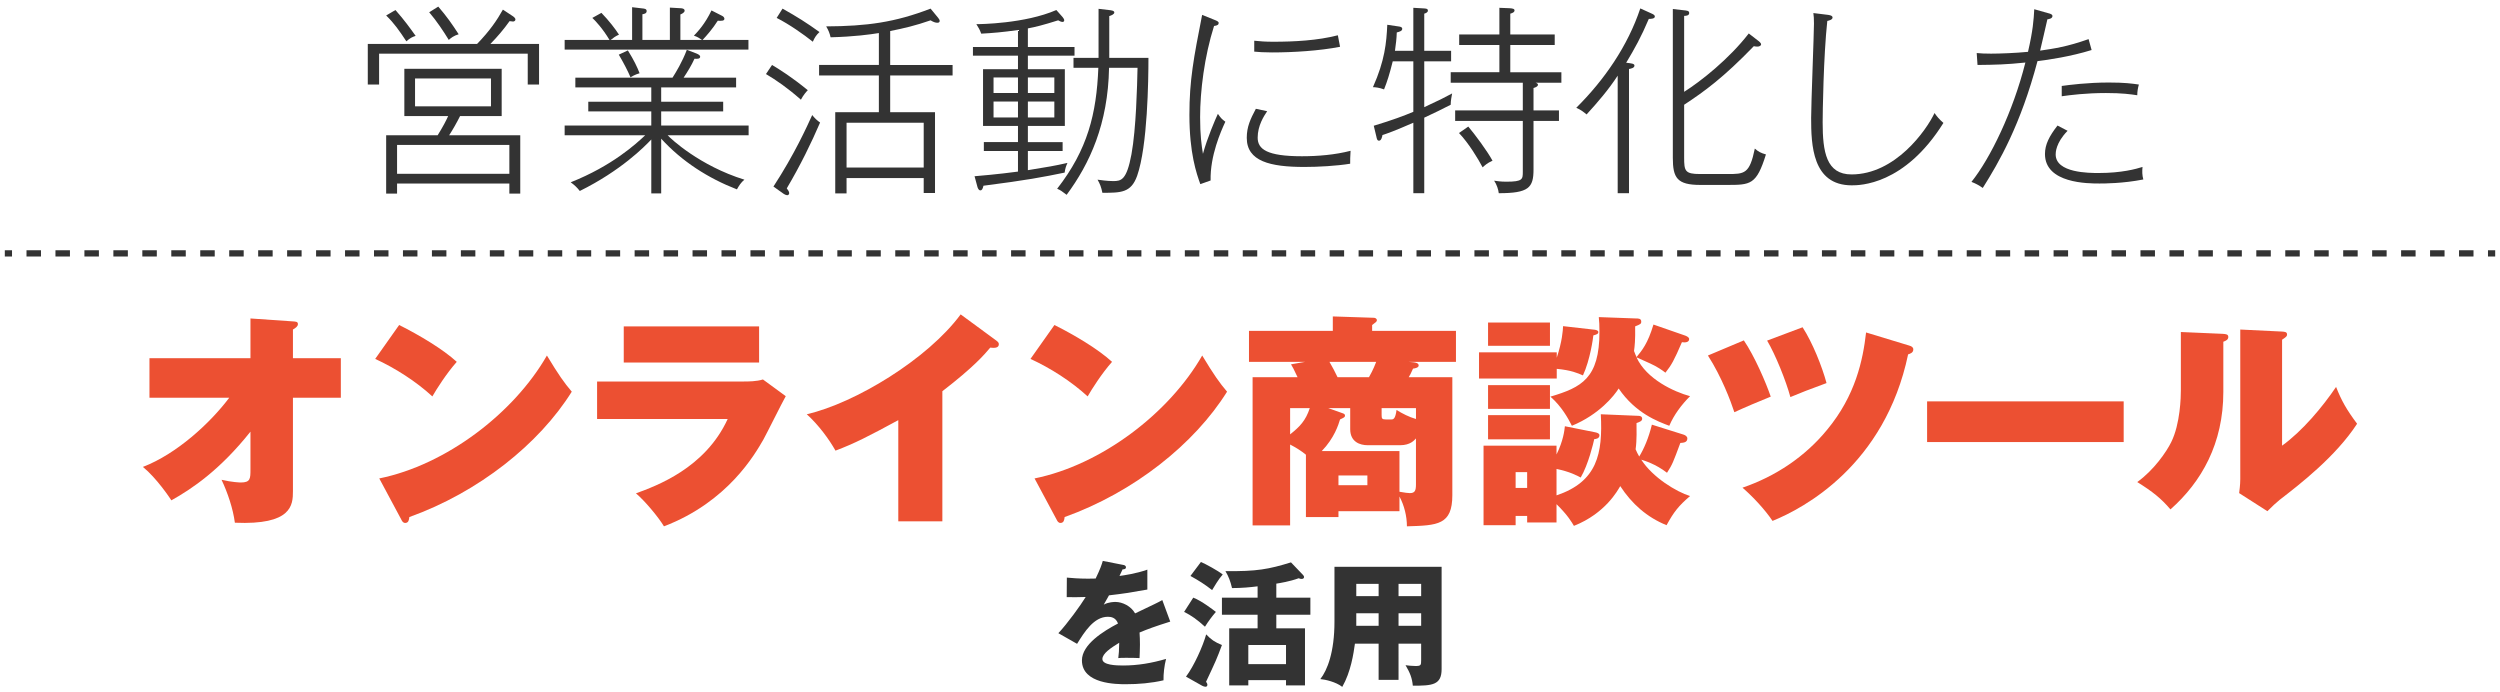 <?xml version="1.0" encoding="utf-8"?>
<!-- Generator: Adobe Illustrator 24.2.3, SVG Export Plug-In . SVG Version: 6.00 Build 0)  -->
<svg version="1.1" xmlns="http://www.w3.org/2000/svg" xmlns:xlink="http://www.w3.org/1999/xlink" x="0px" y="0px"
	 viewBox="0 0 520 144" style="enable-background:new 0 0 520 144;" xml:space="preserve">
<style type="text/css">
	.st0{opacity:0;fill:#33FF33;}
	.st1{fill:#333333;}
	.st2{enable-background:new    ;}
	.st3{fill:#EC5032;}
</style>
<g id="レイヤー_2">
</g>
<g id="レイヤー_3">
	<rect class="st0" width="520" height="144"/>
	<g>
		<g>
			<g>
				<path class="st1" d="M109.769,17.587v-6.428H78.852v6.428h-2.353V9.144h22.726c2.688-2.772,4.159-4.957,5.377-7.142l1.975,1.303
					c0.252,0.168,0.63,0.42,0.63,0.756c0,0.252-0.252,0.42-0.504,0.42c-0.126,0-0.504-0.084-0.714-0.084
					c-1.261,1.765-2.479,3.192-3.991,4.747h10.124v8.443H109.769z M84.522,8.597c-1.471-2.226-2.521-3.738-4.201-5.377l1.933-1.134
					c1.891,2.143,3.024,3.738,4.201,5.377C85.782,7.673,85.278,7.925,84.522,8.597z M105.946,40.271V38.17H82.59v2.101h-2.269
					v-12.14h10.712c1.177-1.891,1.723-2.982,2.185-3.991h-9.115v-9.829h20.247v9.829h-8.653c-0.672,1.345-1.555,2.898-2.269,3.991
					h14.787v12.14H105.946z M105.946,30.146H82.59v6.008h23.356V30.146z M102.123,16.326H86.329v5.797h15.794V16.326z M93.344,8.303
					c-1.05-1.722-2.521-3.948-4.074-5.755l1.89-1.176c1.807,2.101,2.856,3.612,4.243,5.755C94.395,7.421,93.806,7.883,93.344,8.303z
					"/>
			</g>
			<g>
				<path class="st1" d="M117.448,10.319V8.303h9.326c-1.429-2.395-2.94-3.99-3.57-4.578l1.89-1.051
					c1.555,1.597,2.94,3.403,3.655,4.537c-0.631,0.252-1.261,0.714-1.723,1.092h4.453V1.498l2.142,0.252
					c0.421,0.042,0.883,0.084,0.883,0.546c0,0.504-0.462,0.588-0.883,0.672v5.335h5.714V1.582l2.184,0.126
					c0.21,0,0.883,0.042,0.883,0.504c0,0.42-0.588,0.672-0.883,0.798v5.293h4.495c-0.63-0.42-0.924-0.63-1.681-0.882
					c0.841-0.882,2.311-2.437,3.655-5.251l2.227,1.135c0.294,0.126,0.462,0.42,0.462,0.588c0,0.462-0.546,0.462-1.387,0.42
					c-0.966,1.554-2.311,3.108-3.15,3.99h9.536v2.017H117.448z M138.872,28.131c0.631,0.714,6.638,6.343,15.963,9.241
					c-0.714,0.588-1.134,1.261-1.554,2.017c-5.965-2.311-11.426-5.797-15.753-10.544v11.384h-2.059V29.013
					c-1.428,1.513-6.301,6.469-14.87,10.712c-0.589-0.756-1.093-1.218-1.891-1.807c8.653-3.444,13.526-7.939,15.501-9.787h-16.762
					v-2.017h18.021v-2.94h-13.106v-2.017h13.106v-2.982h-15.795v-2.017h20.206c0.672-1.05,2.017-3.234,2.982-5.797l1.975,0.756
					c0.294,0.126,0.798,0.337,0.798,0.673c0,0.504-0.714,0.462-1.177,0.42c-0.63,1.386-1.428,2.688-2.268,3.948h10.922v2.017
					h-15.585v2.982h12.896v2.017h-12.896v2.94h18.189v2.017H138.872z M131.144,16.074c-0.547-1.302-1.513-3.15-2.437-4.705
					l1.89-0.882c1.303,2.101,1.933,3.444,2.437,4.747C132.025,15.528,131.438,15.906,131.144,16.074z"/>
			</g>
			<g>
				<path class="st1" d="M166.59,20.737c-2.814-2.479-5.083-4.033-7.268-5.335l1.261-1.891c1.68,1.009,4.158,2.562,7.436,5.251
					C167.724,19.057,167.094,19.771,166.59,20.737z M163.649,39.179c0.252,0.336,0.504,0.672,0.504,1.008
					c0,0.294-0.252,0.42-0.42,0.42c-0.126,0-0.42-0.084-0.798-0.336l-2.059-1.47c4.411-6.764,6.973-12.477,8.065-14.871
					c0.42,0.546,1.092,1.219,1.639,1.555C168.774,29.685,166.506,34.348,163.649,39.179z M169.068,8.682
					c-1.891-1.513-4.873-3.613-7.52-4.957l1.219-1.933c3.066,1.723,4.998,2.94,7.687,4.873
					C169.782,7.295,169.446,7.799,169.068,8.682z M185.157,15.696v7.646h9.325v16.803h-2.352v-3.108h-16.047v3.192h-2.353V23.342
					h9.073v-7.646H170.37v-2.185h12.435V6.875c-1.807,0.294-5.125,0.756-10.04,0.882c-0.21-0.882-0.42-1.428-0.924-2.269
					c8.485-0.042,14.324-0.84,21.718-3.696l1.555,1.891c0.21,0.252,0.336,0.462,0.336,0.672c0,0.294-0.21,0.378-0.504,0.378
					c-0.379,0-0.841-0.168-1.387-0.504c-3.15,1.092-5.461,1.638-8.401,2.227v7.057h12.98v2.185H185.157z M192.131,25.526h-16.047
					v9.325h16.047V25.526z"/>
			</g>
			<g>
				<path class="st1" d="M213.799,11.58v2.814h7.688v11.804h-7.688v3.36h7.226v1.849h-7.226v3.99
					c4.579-0.756,5.251-0.84,8.233-1.512c-0.336,0.756-0.462,1.176-0.588,2.017c-4.453,0.924-8.023,1.596-16.888,2.73
					c-0.126,0.588-0.294,0.966-0.63,0.966c-0.378,0-0.546-0.462-0.63-0.756l-0.588-2.185c4.62-0.378,8.443-0.882,9.031-0.966v-4.285
					h-7.1v-1.849h7.1v-3.36h-7.268V14.395h7.268V11.58h-9.367V9.773h9.367V6.245c-3.276,0.462-5.293,0.63-7.646,0.756
					c-0.294-0.798-0.504-1.177-1.008-1.975c0.714,0,10.04-0.084,16.635-2.94l1.303,1.471c0.168,0.21,0.336,0.462,0.336,0.672
					s-0.168,0.336-0.336,0.336c-0.295,0-0.631-0.168-0.925-0.336c-3.192,1.008-4.747,1.386-6.301,1.68v3.865h9.703v1.807H213.799z
					 M211.74,16.116h-5.083v3.234h5.083V16.116z M211.74,21.115h-5.083v3.318h5.083V21.115z M219.302,16.116h-5.503v3.234h5.503
					V16.116z M219.302,21.115h-5.503v3.318h5.503V21.115z M236.524,36.574c-1.26,3.528-3.36,3.528-7.225,3.528
					c-0.252-1.218-0.505-1.849-1.009-2.73c2.017,0.294,3.024,0.294,3.234,0.294c1.681,0,2.815-0.168,3.823-5.587
					c0.966-5.335,1.176-14.072,1.26-17.979h-5.923c-0.21,11.72-4.032,19.953-8.821,26.422c-1.008-0.756-1.261-0.966-1.975-1.26
					c6.344-8.149,8.191-15.585,8.569-25.162h-5.167v-2.059h5.209V1.834l2.143,0.252c0.462,0.042,1.135,0.126,1.135,0.504
					s-0.631,0.63-1.051,0.757v8.695h8.149C238.877,16.62,238.709,30.357,236.524,36.574z"/>
			</g>
			<g>
				<path class="st1" d="M251.808,37.54l-2.142,0.757c-0.799-2.227-2.269-6.428-2.269-14.409c0-7.226,0.882-11.804,2.646-20.794
					l2.604,1.051c0.42,0.168,0.84,0.336,0.84,0.63c0,0.336-0.252,0.546-0.966,0.63c-2.017,6.344-2.898,13.568-2.898,18.945
					c0,3.781,0.294,5.84,0.588,7.646c0.924-3.36,2.521-7.057,3.108-8.317c0.63,0.882,0.756,1.05,1.554,1.639
					C253.95,27.29,251.682,32.415,251.808,37.54z M280.835,34.054c-2.856,0.462-6.637,0.672-9.535,0.672
					c-7.1,0-11.973-1.176-11.973-6.049c0-2.311,0.756-3.907,1.891-6.049l2.353,0.504c-0.673,1.008-1.975,2.982-1.975,5.503
					c0,2.395,1.933,3.864,9.199,3.864c3.319,0,6.89-0.294,10.124-1.134C280.835,32.793,280.835,33.13,280.835,34.054z
					 M264.578,10.907c-1.681,0-2.814-0.084-3.696-0.168V8.471c1.302,0.126,2.227,0.211,3.948,0.211
					c4.327,0,9.242-0.253,13.442-1.345c0.168,0.84,0.252,1.345,0.462,2.395C274.45,10.571,268.947,10.907,264.578,10.907z"/>
			</g>
			<g>
				<path class="st1" d="M301.747,21.787c-1.722,0.883-3.318,1.681-5.503,2.688v15.711h-2.269v-14.66
					c-3.948,1.722-5.377,2.227-6.427,2.562c-0.042,0.294-0.21,1.176-0.714,1.176c-0.378,0-0.463-0.42-0.547-0.84l-0.546-2.269
					c3.907-1.176,6.344-2.101,8.233-2.898V12.756h-4.284c-0.673,2.688-1.135,4.159-1.807,5.839
					c-1.008-0.378-1.849-0.462-2.311-0.462c2.479-5.545,2.814-9.283,2.982-12.98l2.269,0.336c0.294,0.042,0.84,0.084,0.84,0.504
					c0,0.421-0.462,0.589-1.134,0.757c-0.042,1.386-0.168,2.227-0.378,3.822h3.822V1.624l2.227,0.126
					C296.622,1.792,297,1.792,297,2.212c0,0.378-0.462,0.546-0.756,0.63v7.729h5.587v2.185h-5.587v9.536
					c3.024-1.387,4.327-2.059,5.797-2.856C301.915,20.107,301.747,20.989,301.747,21.787z M319.391,17.209
					c0.252,0.084,0.504,0.168,0.504,0.42c0,0.378-0.588,0.588-0.924,0.672v4.663h5.293v2.185h-5.293v10.123
					c0,3.781-1.009,4.915-7.226,4.915c-0.084-0.756-0.42-1.806-0.966-2.604c0.63,0.084,1.344,0.21,2.52,0.21
					c3.445,0,3.445-0.504,3.445-2.1V25.148h-14.072v-2.185h14.072v-5.755h-14.997v-2.185h10.124V9.354h-8.359V7.169h8.359V1.624
					l2.101,0.084c0.672,0.042,1.05,0.126,1.05,0.462c0,0.42-0.588,0.588-0.882,0.672v4.327h9.241v2.185h-9.241v5.671h10.628v2.185
					H319.391z M308.385,34.81c-0.925-1.764-2.94-5.083-4.915-7.141l1.933-1.345c1.344,1.597,3.864,4.957,5.04,7.1
					C309.309,33.928,308.805,34.432,308.385,34.81z"/>
			</g>
			<g>
				<path class="st1" d="M342.949,3.935c-1.597,3.78-2.94,6.175-4.705,9.115c1.05,0.126,1.723,0.168,1.723,0.588
					c0,0.505-0.715,0.631-1.135,0.715v25.834h-2.353V15.738c-1.89,2.898-4.158,5.545-6.469,8.065
					c-0.462-0.378-1.092-0.924-2.143-1.386c5.839-5.798,10.712-12.854,13.316-20.668l2.311,1.05
					c0.378,0.168,0.714,0.336,0.714,0.631C344.209,3.893,343.453,3.935,342.949,3.935z M359.122,38.465h-5.461
					c-4.831,0-5.713-1.471-5.713-5.63V1.876l2.227,0.252c0.714,0.084,1.176,0.084,1.176,0.588s-0.588,0.589-1.05,0.589v15.794
					c3.402-2.142,9.325-6.805,13.442-12.14l1.848,1.428c0.294,0.21,0.715,0.547,0.715,0.841c0,0.126-0.127,0.462-0.799,0.462
					c-0.21,0-0.294,0-0.714-0.084c-6.301,6.511-10.208,9.367-14.492,12.182v10.964c0,2.815,0.168,3.445,3.318,3.445h5.671
					c3.57,0,4.621,0,5.713-5.293c0.714,0.63,1.26,0.924,2.311,1.218C365.339,38.465,364.121,38.465,359.122,38.465z"/>
			</g>
			<g>
				<path class="st1" d="M385.16,38.549c-8.233,0-8.443-8.486-8.443-14.031c0-2.94,0.588-17.601,0.588-19.617
					c0-1.05-0.042-1.554-0.126-2.185l3.066,0.378c0.252,0.042,0.924,0.126,0.924,0.547c0,0.462-0.714,0.63-1.092,0.714
					c-0.798,7.31-0.966,19.407-0.966,21.088c0,6.175,0.756,10.838,6.007,10.838c9.073,0,15.543-9.116,17.265-12.771
					c0.462,0.672,0.925,1.26,1.849,2.059C396.124,38.549,386.756,38.549,385.16,38.549z"/>
			</g>
			<g>
				<path class="st1" d="M423.799,12.714c-3.528,13.316-8.023,21.046-11.384,26.381c-0.84-0.588-1.47-0.925-2.353-1.261
					c3.907-4.872,8.654-14.618,11.217-24.826c-4.075,0.42-6.092,0.462-9.956,0.504l-0.168-2.479c0.84,0.084,1.722,0.126,2.982,0.126
					c1.807,0,5.167-0.126,7.688-0.378c1.05-4.536,1.176-6.637,1.302-8.863l2.814,0.798c0.673,0.168,0.967,0.294,0.967,0.631
					c0,0.504-0.715,0.63-1.051,0.672c-0.252,1.008-1.26,5.587-1.512,6.511c2.856-0.42,5.587-0.798,10.081-2.395l0.631,2.269
					C430.772,11.748,425.941,12.462,423.799,12.714z M436.695,38.17c-2.353,0-11.342,0-11.342-6.133
					c0-1.975,0.882-3.696,2.604-5.923l2.101,1.092c-2.479,2.521-2.479,4.579-2.479,4.915c0,3.865,6.973,3.865,8.947,3.865
					c4.789,0,7.771-0.841,9.116-1.261c-0.084,0.883-0.084,1.723,0.168,2.604C441.568,38.17,437.62,38.17,436.695,38.17z
					 M444.551,19.813c-1.386-0.21-3.15-0.463-6.511-0.463c-4.159,0-7.436,0.421-9.2,0.673v-2.143
					c1.513-0.21,5.335-0.714,9.788-0.714c3.318,0,4.789,0.21,6.259,0.42C444.677,18.259,444.551,19.099,444.551,19.813z"/>
			</g>
		</g>
	</g>
	<g class="st2">
		<g>
			<g>
				<path class="st3" d="M31.088,82.734v-8.223h21.008V66.24l8.836,0.609c0.61,0.047,1.033,0.047,1.033,0.564
					c0,0.471-0.471,0.799-1.033,1.129v5.969h9.963v8.223h-9.963v19.457c0,2.867-0.236,7.051-12.079,6.533
					c-0.376-2.914-1.504-6.25-2.772-8.93c2.209,0.518,3.854,0.564,3.994,0.564c2.021,0,2.021-0.799,2.021-2.773v-7.801
					c-6.345,7.988-12.172,11.891-16.449,14.287c-0.329-0.518-3.055-4.605-5.922-6.955c7.003-2.68,14.006-9.119,17.953-14.383H31.088
					z"/>
			</g>
			<g>
				<path class="st3" d="M83.022,67.602c4.229,2.115,9.118,5.029,11.984,7.662c-2.161,2.443-4.183,5.639-5.075,7.189
					c-3.432-3.148-7.708-5.875-11.891-7.801L83.022,67.602z M78.887,99.514c13.911-2.82,28.01-13.582,34.872-25.566
					c2.444,4.041,3.571,5.639,5.169,7.52c-6.768,10.855-19.362,20.914-33.791,26.082c-0.047,0.518-0.141,1.223-0.846,1.223
					c-0.469,0-0.658-0.375-0.846-0.752L78.887,99.514z"/>
			</g>
			<g>
				<path class="st3" d="M154.742,79.352c0.847,0,2.633,0,3.949-0.424l4.746,3.479c-0.799,1.41-3.947,7.754-4.652,9.023
					c-1.739,3.008-7.379,12.971-20.68,18.047c-1.221-2.021-4.041-5.357-5.827-6.861c4.229-1.551,14.382-5.217,19.081-15.463h-27.164
					v-7.801H154.742z M157.892,67.885v7.52H129.74v-7.52H157.892z"/>
			</g>
			<g>
				<path class="st3" d="M196.01,108.443h-9.165V87.389c-6.157,3.336-9.071,4.84-13.065,6.344c-1.316-2.35-3.525-5.357-5.969-7.566
					c10.104-2.35,25.144-11.467,32.006-20.773l7.425,5.453c0.376,0.281,0.517,0.469,0.517,0.752c0,0.846-1.033,0.799-1.785,0.705
					c-1.223,1.457-3.432,4.041-9.963,9.07V108.443z"/>
			</g>
			<g>
				<path class="st3" d="M219.322,67.602c4.23,2.115,9.117,5.029,11.984,7.662c-2.162,2.443-4.183,5.639-5.076,7.189
					c-3.43-3.148-7.707-5.875-11.89-7.801L219.322,67.602z M215.187,99.514c13.911-2.82,28.011-13.582,34.872-25.566
					c2.443,4.041,3.572,5.639,5.17,7.52c-6.768,10.855-19.363,20.914-33.791,26.082c-0.047,0.518-0.141,1.223-0.846,1.223
					c-0.471,0-0.658-0.375-0.846-0.752L215.187,99.514z"/>
			</g>
			<g>
				<path class="st3" d="M291.09,106.328H278.4v1.221h-6.768V94.578c-1.033-0.846-2.115-1.504-3.289-2.115v16.826h-7.803v-30.83
					h9.354c-0.752-1.645-1.034-2.115-1.363-2.68l2.961-0.516h-11.703v-6.439h17.437v-3.008l8.507,0.281
					c0.281,0,0.658,0.143,0.658,0.518c0,0.281-0.235,0.424-0.987,0.986v1.223h17.437v6.439h-9.917l1.081,0.094
					c0.375,0.047,1.08,0.141,1.08,0.658c0,0.469-0.752,0.609-1.174,0.656c-0.424,0.988-0.611,1.316-0.894,1.787h9.071v24.531
					c0,6.205-3.056,6.299-9.447,6.486c0-2.115-0.564-4.371-1.551-6.203V106.328z M268.344,90.35c2.021-1.6,3.242-2.867,4.088-5.453
					h-4.088V90.35z M280.844,84.896h-4.559l2.914,1.035c0.282,0.094,0.564,0.188,0.564,0.516c0,0.33-0.234,0.424-1.034,0.799
					c-0.329,1.082-1.175,3.855-3.807,6.58h16.167v8.459c1.175,0.189,1.691,0.283,2.162,0.283c1.08,0,1.269-0.564,1.269-1.834v-9.539
					c-0.329,0.375-1.175,1.41-3.29,1.41h-6.768c-1.551,0-3.619-0.658-3.619-3.338V84.896z M276.521,75.264
					c0.704,1.221,1.033,1.832,1.691,3.195h6.532c0.142-0.236,0.94-1.645,1.504-3.195H276.521z M278.4,98.902v2.021h6.016v-2.021
					H278.4z M287.377,86.354c0,0.705,0.094,0.893,0.893,0.893h1.129c0.469,0,0.846-0.188,1.08-1.973
					c1.223,0.752,2.586,1.457,4.042,1.879v-2.256h-7.144V86.354z"/>
			</g>
			<g>
				<path class="st3" d="M331.745,68.59c0.235,0.047,0.705,0.141,0.705,0.469c0,0.424-0.376,0.518-1.034,0.705
					c-0.047,0.518-0.658,5.076-2.162,8.318c-1.08-0.469-2.443-1.08-5.451-1.363v2.021h-16.167v-5.451h16.167v1.127
					c1.128-3.43,1.27-5.592,1.316-6.578L331.745,68.59z M350.168,90.396c0.282,0.094,0.799,0.328,0.799,0.799
					c0,0.846-0.799,0.893-1.457,0.939c-1.504,4.041-1.645,4.465-2.772,6.203c-2.351-1.832-4.747-2.537-5.358-2.725
					c2.397,3.713,7.285,6.672,10.152,7.566c-2.396,2.066-3.337,3.242-4.889,6.062c-4.088-1.645-7.236-4.465-9.634-8.131
					c-0.517,0.893-3.102,5.686-9.634,8.271c-0.424-0.705-1.223-2.162-3.619-4.512v3.807h-6.109v-1.363h-2.396v1.928h-6.674V92.699
					h15.18v1.832c1.41-2.867,1.645-4.98,1.738-5.875l6.346,1.27c0.422,0.094,0.846,0.234,0.846,0.611
					c0,0.705-0.799,0.799-1.082,0.799c-0.188,0.846-1.221,5.264-2.818,7.99c-0.705-0.377-2.256-1.223-5.029-1.787v5.498
					c8.506-2.865,9.635-8.693,9.211-16.871l7.85,0.328c0.281,0,0.752,0.096,0.752,0.611c0,0.471-0.518,0.658-1.176,0.893
					c0,1.176,0.094,3.479-0.188,5.453c0.281,0.611,0.422,0.986,0.752,1.504c0.986-1.598,1.974-3.9,2.631-6.627L350.168,90.396z
					 M322.393,67.086v4.84h-12.877v-4.84H322.393z M322.393,80.104v4.936h-12.877v-4.936H322.393z M322.393,86.354v5.029h-12.877
					v-5.029H322.393z M317.646,101.486v-3.289h-2.396v3.289H317.646z M350.544,69.811c0.095,0.047,0.8,0.283,0.8,0.705
					c0,0.752-0.941,0.752-1.504,0.658c-1.646,3.807-2.162,4.746-3.432,6.346c-0.658-0.518-1.738-1.27-3.195-1.928
					c-2.115-0.939-2.303-1.033-2.82-1.27c2.068,4.559,7.849,7.191,11.139,8.084c-1.786,1.785-3.337,3.854-4.324,6.156
					c-2.35-0.893-7.002-2.584-10.527-7.754c-0.939,1.504-4.041,5.404-9.729,7.754c-0.752-1.504-2.115-3.994-4.465-6.062
					c6.486-1.926,10.199-3.807,10.199-13.488c0-1.316-0.047-2.209-0.141-3.055l7.754,0.283c0.47,0,1.08,0,1.08,0.656
					c0,0.471-0.188,0.564-1.268,0.988c0.047,2.914-0.095,4.135-0.236,5.123c0.236,0.656,0.377,0.939,0.518,1.268
					c1.128-1.363,2.35-2.82,3.525-6.768L350.544,69.811z"/>
			</g>
			<g>
				<path class="st3" d="M362.719,70.799c2.209,3.242,4.606,8.787,5.594,11.701c-2.444,0.986-5.452,2.256-7.566,3.242
					c-0.752-2.303-2.633-7.33-5.499-11.795L362.719,70.799z M397.121,71.879c0.518,0.141,0.846,0.377,0.846,0.799
					c0,0.705-0.658,0.893-1.08,1.033c-4.842,23.076-21.713,32.006-28.199,34.639c-1.645-2.445-4.135-5.076-6.25-6.91
					c6.861-2.35,13.018-6.438,17.624-12.078c5.874-7.096,7.425-14.428,8.083-20.209L397.121,71.879z M374.939,68.072
					c2.066,3.195,4.041,8.131,4.98,11.607c-3.854,1.41-5.264,1.975-7.52,2.914c-0.893-3.336-3.102-8.834-4.84-11.748L374.939,68.072
					z"/>
			</g>
			<g>
				<path class="st3" d="M441.725,83.486v8.461h-40.888v-8.461H441.725z"/>
			</g>
			<g>
				<path class="st3" d="M462.312,69.436c0.705,0.047,1.174,0.094,1.174,0.658c0,0.562-0.517,0.799-1.033,0.986v10.434
					c0,10.715-4.512,18.705-10.998,24.438c-1.926-2.256-3.666-3.666-6.908-5.686c3.479-2.492,6.109-6.346,7.05-8.271
					c1.927-3.854,2.021-9.541,2.021-10.811V69.059L462.312,69.436z M474.672,68.965c0.518,0.047,1.034,0.047,1.034,0.611
					c0,0.375-0.188,0.518-1.034,1.08v22.043c4.184-3.008,8.412-8.037,11.232-12.221c1.128,2.867,2.162,4.701,4.371,7.662
					c-4.465,6.861-11.984,12.641-16.12,15.838c-0.705,0.562-1.552,1.363-2.538,2.35l-5.875-3.76
					c0.047-0.518,0.235-1.598,0.235-2.961V68.543L474.672,68.965z"/>
			</g>
		</g>
	</g>
	<g class="st2">
		<g>
			<g>
				<path class="st1" d="M233.638,117.504c0.168,0.027,0.561,0.111,0.561,0.504s-0.504,0.42-0.7,0.42l-0.645,1.371
					c0.812-0.111,3.473-0.475,5.796-1.314v4.143c-4.172,0.729-4.676,0.812-7.979,1.205c-0.336,0.588-0.392,0.699-1.092,1.932
					c1.008-0.561,2.212-0.561,2.436-0.561c1.428,0,3.22,0.84,4.088,2.381c4.145-1.988,4.62-2.184,5.656-2.771l1.652,4.479
					c-3.108,0.98-4.732,1.568-6.385,2.27c0.057,0.811,0.084,1.68,0.084,2.52c0,1.26-0.056,2.043-0.084,2.799
					c-0.896-0.055-1.903-0.055-2.8-0.055c-0.924,0-1.063,0-1.624,0.055c0.112-0.895,0.168-1.455,0.196-3.191
					c-1.736,1.064-3.5,2.24-3.5,3.389c0,1.26,2.856,1.344,4.284,1.344c3.08,0,5.992-0.504,8.96-1.373
					c-0.364,1.4-0.561,3.109-0.532,4.453c-2.548,0.588-5.18,0.812-7.812,0.812c-1.876,0-9.156,0-9.156-4.957
					c0-3.305,4.452-6.076,7.504-7.672c-0.448-1.232-1.428-1.4-2.1-1.4c-2.912,0-4.872,3.137-6.412,5.629l-3.893-2.213
					c1.849-1.959,4.648-5.824,5.685-7.531c-1.513,0.057-2.744,0.057-3.948,0.027l0.028-4.059c0.867,0.084,2.491,0.223,4.396,0.223
					c0.812,0,1.148,0,1.596-0.027c1.036-2.156,1.261-2.912,1.484-3.668L233.638,117.504z"/>
			</g>
			<g>
				<path class="st1" d="M248.198,124.309c1.708,0.643,4.283,2.631,4.704,2.967c-0.841,0.98-1.568,1.961-2.269,3.08
					c-1.624-1.484-2.855-2.352-4.34-3.08L248.198,124.309z M246.686,140.744c1.681-2.24,3.5-6.301,4.2-8.793
					c1.036,1.092,1.765,1.596,3.276,2.213c-1.064,2.883-1.288,3.359-3.304,7.645c0.111,0.168,0.279,0.363,0.279,0.643
					c0,0.281-0.224,0.393-0.364,0.393c-0.195,0-0.504-0.084-0.699-0.195L246.686,140.744z M249.794,116.889
					c1.036,0.447,3.5,1.791,4.536,2.604c-0.868,0.951-1.82,2.604-2.212,3.248c-1.456-1.148-2.772-1.988-4.508-2.941L249.794,116.889
					z M265.474,124.309h7.084v3.555h-7.084v2.828h5.964v11.873h-3.947v-1.092h-7.841v1.092h-3.976v-11.873h5.908v-2.828h-7.42
					v-3.555h7.42v-2.354c-1.512,0.197-3.332,0.365-5.32,0.365c-0.364-1.512-0.7-2.381-1.372-3.529
					c6.496,0.084,9.017-0.391,13.636-1.818l2.465,2.574c0.14,0.141,0.252,0.309,0.252,0.477c0,0.281-0.225,0.393-0.504,0.393
					c-0.196,0-0.337-0.027-0.616-0.141c-1.82,0.672-3.92,1.008-4.648,1.121V124.309z M267.49,138.141v-3.977h-7.841v3.977H267.49z"
					/>
			</g>
			<g>
				<path class="st1" d="M290.897,141.416h-4.144v-7.533h-4.928c-0.28,2.018-0.841,5.854-2.633,8.988
					c-1.315-1.035-3.556-1.539-4.563-1.623c1.456-1.848,2.94-5.6,2.94-11.928v-11.424h22.287v21.279
					c0,3.275-1.876,3.473-5.991,3.443c-0.141-1.539-0.561-2.66-1.513-4.256c0.364,0.057,1.372,0.168,2.072,0.168
					c1.148,0,1.176-0.195,1.176-1.232v-3.416h-4.704V141.416z M286.754,121.451h-4.648V124h4.648V121.451z M286.754,127.557h-4.648
					v2.604h4.648V127.557z M290.897,124h4.704v-2.549h-4.704V124z M290.897,130.16h4.704v-2.604h-4.704V130.16z"/>
			</g>
		</g>
	</g>
	<g>
		<rect x="1" y="52.054" class="st1" width="1.5" height="1.301"/>
		<path class="st1" d="M514.489,53.354h-3.012v-1.301h3.012V53.354z M508.466,53.354h-3.012v-1.301h3.012V53.354z M502.442,53.354
			h-3.012v-1.301h3.012V53.354z M496.419,53.354h-3.012v-1.301h3.012V53.354z M490.396,53.354h-3.012v-1.301h3.012V53.354z
			 M484.372,53.354h-3.012v-1.301h3.012V53.354z M478.349,53.354h-3.012v-1.301h3.012V53.354z M472.325,53.354h-3.012v-1.301h3.012
			V53.354z M466.302,53.354h-3.012v-1.301h3.012V53.354z M460.278,53.354h-3.012v-1.301h3.012V53.354z M454.255,53.354h-3.012
			v-1.301h3.012V53.354z M448.231,53.354h-3.012v-1.301h3.012V53.354z M442.208,53.354h-3.012v-1.301h3.012V53.354z M436.185,53.354
			h-3.012v-1.301h3.012V53.354z M430.161,53.354h-3.012v-1.301h3.012V53.354z M424.138,53.354h-3.012v-1.301h3.012V53.354z
			 M418.114,53.354h-3.012v-1.301h3.012V53.354z M412.091,53.354h-3.012v-1.301h3.012V53.354z M406.067,53.354h-3.012v-1.301h3.012
			V53.354z M400.044,53.354h-3.012v-1.301h3.012V53.354z M394.021,53.354h-3.012v-1.301h3.012V53.354z M387.997,53.354h-3.012
			v-1.301h3.012V53.354z M381.974,53.354h-3.012v-1.301h3.012V53.354z M375.95,53.354h-3.011v-1.301h3.011V53.354z M369.928,53.354
			h-3.012v-1.301h3.012V53.354z M363.904,53.354h-3.012v-1.301h3.012V53.354z M357.881,53.354h-3.012v-1.301h3.012V53.354z
			 M351.857,53.354h-3.012v-1.301h3.012V53.354z M345.834,53.354h-3.012v-1.301h3.012V53.354z M339.811,53.354h-3.012v-1.301h3.012
			V53.354z M333.787,53.354h-3.012v-1.301h3.012V53.354z M327.764,53.354h-3.012v-1.301h3.012V53.354z M321.74,53.354h-3.012v-1.301
			h3.012V53.354z M315.717,53.354h-3.012v-1.301h3.012V53.354z M309.693,53.354h-3.012v-1.301h3.012V53.354z M303.67,53.354h-3.012
			v-1.301h3.012V53.354z M297.646,53.354h-3.012v-1.301h3.012V53.354z M291.623,53.354h-3.012v-1.301h3.012V53.354z M285.6,53.354
			h-3.012v-1.301h3.012V53.354z M279.576,53.354h-3.012v-1.301h3.012V53.354z M273.553,53.354h-3.012v-1.301h3.012V53.354z
			 M267.529,53.354h-3.012v-1.301h3.012V53.354z M261.506,53.354h-3.012v-1.301h3.012V53.354z M255.482,53.354h-3.012v-1.301h3.012
			V53.354z M249.459,53.354h-3.012v-1.301h3.012V53.354z M243.436,53.354h-3.012v-1.301h3.012V53.354z M237.412,53.354H234.4v-1.301
			h3.012V53.354z M231.389,53.354h-3.012v-1.301h3.012V53.354z M225.365,53.354h-3.012v-1.301h3.012V53.354z M219.342,53.354h-3.012
			v-1.301h3.012V53.354z M213.318,53.354h-3.012v-1.301h3.012V53.354z M207.295,53.354h-3.012v-1.301h3.012V53.354z M201.271,53.354
			h-3.012v-1.301h3.012V53.354z M195.249,53.354h-3.012v-1.301h3.012V53.354z M189.226,53.354h-3.012v-1.301h3.012V53.354z
			 M183.202,53.354h-3.012v-1.301h3.012V53.354z M177.179,53.354h-3.012v-1.301h3.012V53.354z M171.155,53.354h-3.012v-1.301h3.012
			V53.354z M165.132,53.354h-3.012v-1.301h3.012V53.354z M159.108,53.354h-3.012v-1.301h3.012V53.354z M153.085,53.354h-3.012
			v-1.301h3.012V53.354z M147.062,53.354h-3.012v-1.301h3.012V53.354z M141.038,53.354h-3.012v-1.301h3.012V53.354z M135.015,53.354
			h-3.012v-1.301h3.012V53.354z M128.991,53.354h-3.012v-1.301h3.012V53.354z M122.968,53.354h-3.012v-1.301h3.012V53.354z
			 M116.944,53.354h-3.012v-1.301h3.012V53.354z M110.921,53.354h-3.012v-1.301h3.012V53.354z M104.897,53.354h-3.012v-1.301h3.012
			V53.354z M98.874,53.354h-3.012v-1.301h3.012V53.354z M92.851,53.354h-3.012v-1.301h3.012V53.354z M86.827,53.354h-3.012v-1.301
			h3.012V53.354z M80.804,53.354h-3.012v-1.301h3.012V53.354z M74.78,53.354h-3.012v-1.301h3.012V53.354z M68.758,53.354h-3.012
			v-1.301h3.012V53.354z M62.734,53.354h-3.012v-1.301h3.012V53.354z M56.711,53.354h-3.012v-1.301h3.012V53.354z M50.688,53.354
			h-3.012v-1.301h3.012V53.354z M44.664,53.354h-3.012v-1.301h3.012V53.354z M38.641,53.354h-3.012v-1.301h3.012V53.354z
			 M32.617,53.354h-3.012v-1.301h3.012V53.354z M26.594,53.354h-3.012v-1.301h3.012V53.354z M20.57,53.354h-3.012v-1.301h3.012
			V53.354z M14.547,53.354h-3.012v-1.301h3.012V53.354z M8.523,53.354H5.512v-1.301h3.012V53.354z"/>
		<rect x="517.5" y="52.054" class="st1" width="1.5" height="1.301"/>
	</g>
</g>
</svg>
